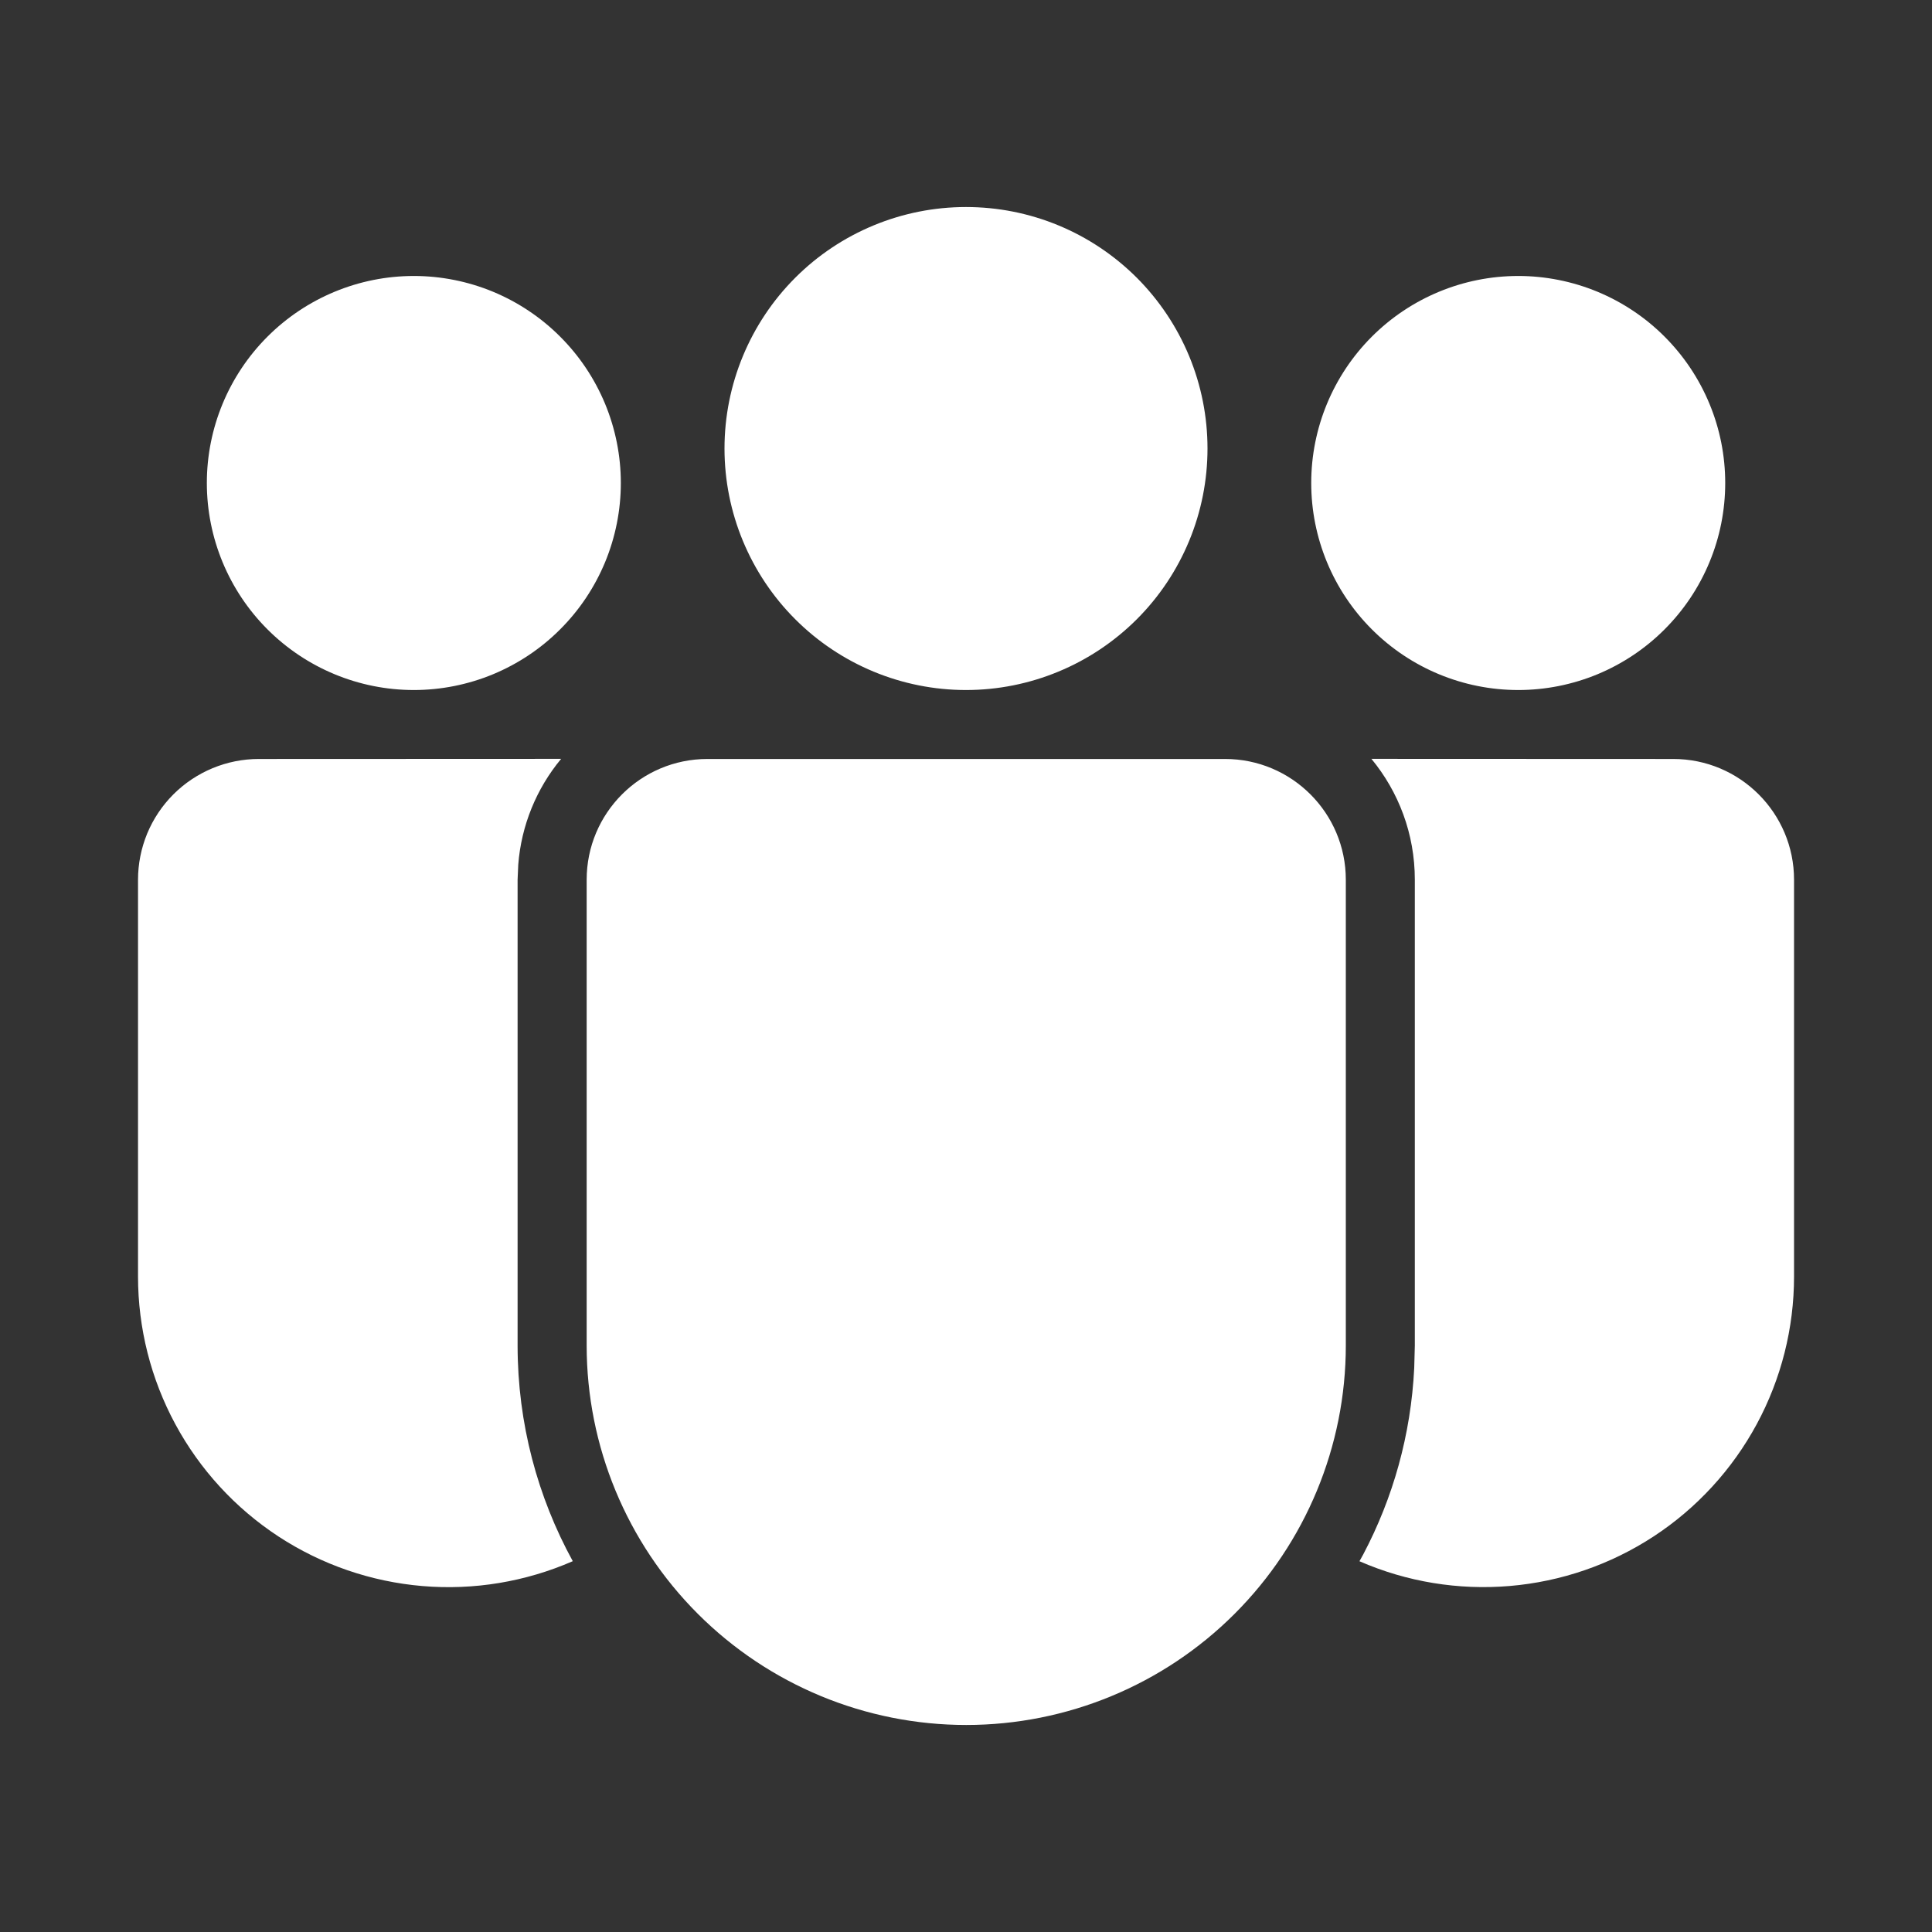 <svg xmlns="http://www.w3.org/2000/svg" width="32" height="32" viewBox="0 0 32 32" fill="none"><rect x="0" y="0" width="32" height="32" fill="#333333" stroke="none"/><path d="M20.291 12.571C21.395 12.571 22.291 13.467 22.291 14.571V22.285C22.291 23.952 21.628 25.551 20.449 26.73C19.27 27.909 17.671 28.571 16.004 28.571C14.336 28.571 12.737 27.909 11.558 26.73C10.379 25.551 9.717 23.952 9.717 22.285V14.571C9.717 13.467 10.612 12.571 11.717 12.571H20.291ZM4.286 12.571L9.294 12.569C8.882 13.065 8.634 13.677 8.584 14.32L8.573 14.571V22.285C8.573 23.579 8.906 24.798 9.487 25.858C8.704 26.2 7.849 26.342 6.997 26.27C6.146 26.198 5.326 25.916 4.611 25.448C3.896 24.979 3.31 24.341 2.904 23.589C2.498 22.837 2.286 21.996 2.286 21.142V14.571C2.286 14.309 2.338 14.049 2.438 13.806C2.539 13.563 2.686 13.343 2.872 13.157C3.058 12.971 3.279 12.824 3.522 12.723C3.764 12.623 4.023 12.571 4.286 12.571ZM22.715 12.569L27.715 12.571C28.819 12.571 29.715 13.467 29.715 14.571V21.143C29.715 21.997 29.503 22.837 29.097 23.589C28.691 24.34 28.105 24.979 27.391 25.447C26.676 25.915 25.857 26.197 25.006 26.269C24.155 26.341 23.3 26.201 22.517 25.859L22.581 25.743C23.071 24.814 23.37 23.767 23.424 22.657L23.434 22.285V14.571C23.434 13.81 23.164 13.113 22.715 12.569ZM16 3.429C16.526 3.429 17.046 3.532 17.531 3.733C18.017 3.934 18.457 4.229 18.829 4.6C19.2 4.972 19.495 5.413 19.696 5.898C19.897 6.383 20 6.903 20 7.429C20 7.954 19.897 8.474 19.696 8.959C19.495 9.445 19.2 9.886 18.829 10.257C18.457 10.628 18.017 10.923 17.531 11.124C17.046 11.325 16.526 11.429 16 11.429C14.94 11.429 13.922 11.007 13.172 10.257C12.422 9.507 12 8.489 12 7.429C12 6.368 12.422 5.35 13.172 4.6C13.922 3.85 14.94 3.429 16 3.429ZM25.147 4.571C25.597 4.571 26.043 4.66 26.459 4.832C26.875 5.005 27.253 5.257 27.571 5.576C27.889 5.894 28.142 6.272 28.314 6.688C28.487 7.104 28.575 7.55 28.575 8C28.575 8.45 28.487 8.896 28.314 9.312C28.142 9.728 27.889 10.106 27.571 10.424C27.253 10.743 26.875 10.995 26.459 11.168C26.043 11.34 25.597 11.429 25.147 11.429C24.237 11.429 23.365 11.067 22.722 10.424C22.079 9.781 21.718 8.909 21.718 8C21.718 7.091 22.079 6.219 22.722 5.576C23.365 4.933 24.237 4.571 25.147 4.571ZM6.854 4.571C7.304 4.571 7.75 4.66 8.166 4.832C8.582 5.005 8.96 5.257 9.278 5.576C9.597 5.894 9.849 6.272 10.022 6.688C10.194 7.104 10.283 7.55 10.283 8C10.283 8.45 10.194 8.896 10.022 9.312C9.849 9.728 9.597 10.106 9.278 10.424C8.96 10.743 8.582 10.995 8.166 11.168C7.75 11.34 7.304 11.429 6.854 11.429C5.945 11.429 5.073 11.067 4.43 10.424C3.787 9.781 3.426 8.909 3.426 8C3.426 7.091 3.787 6.219 4.43 5.576C5.073 4.933 5.945 4.571 6.854 4.571Z" fill="white"></path></svg>